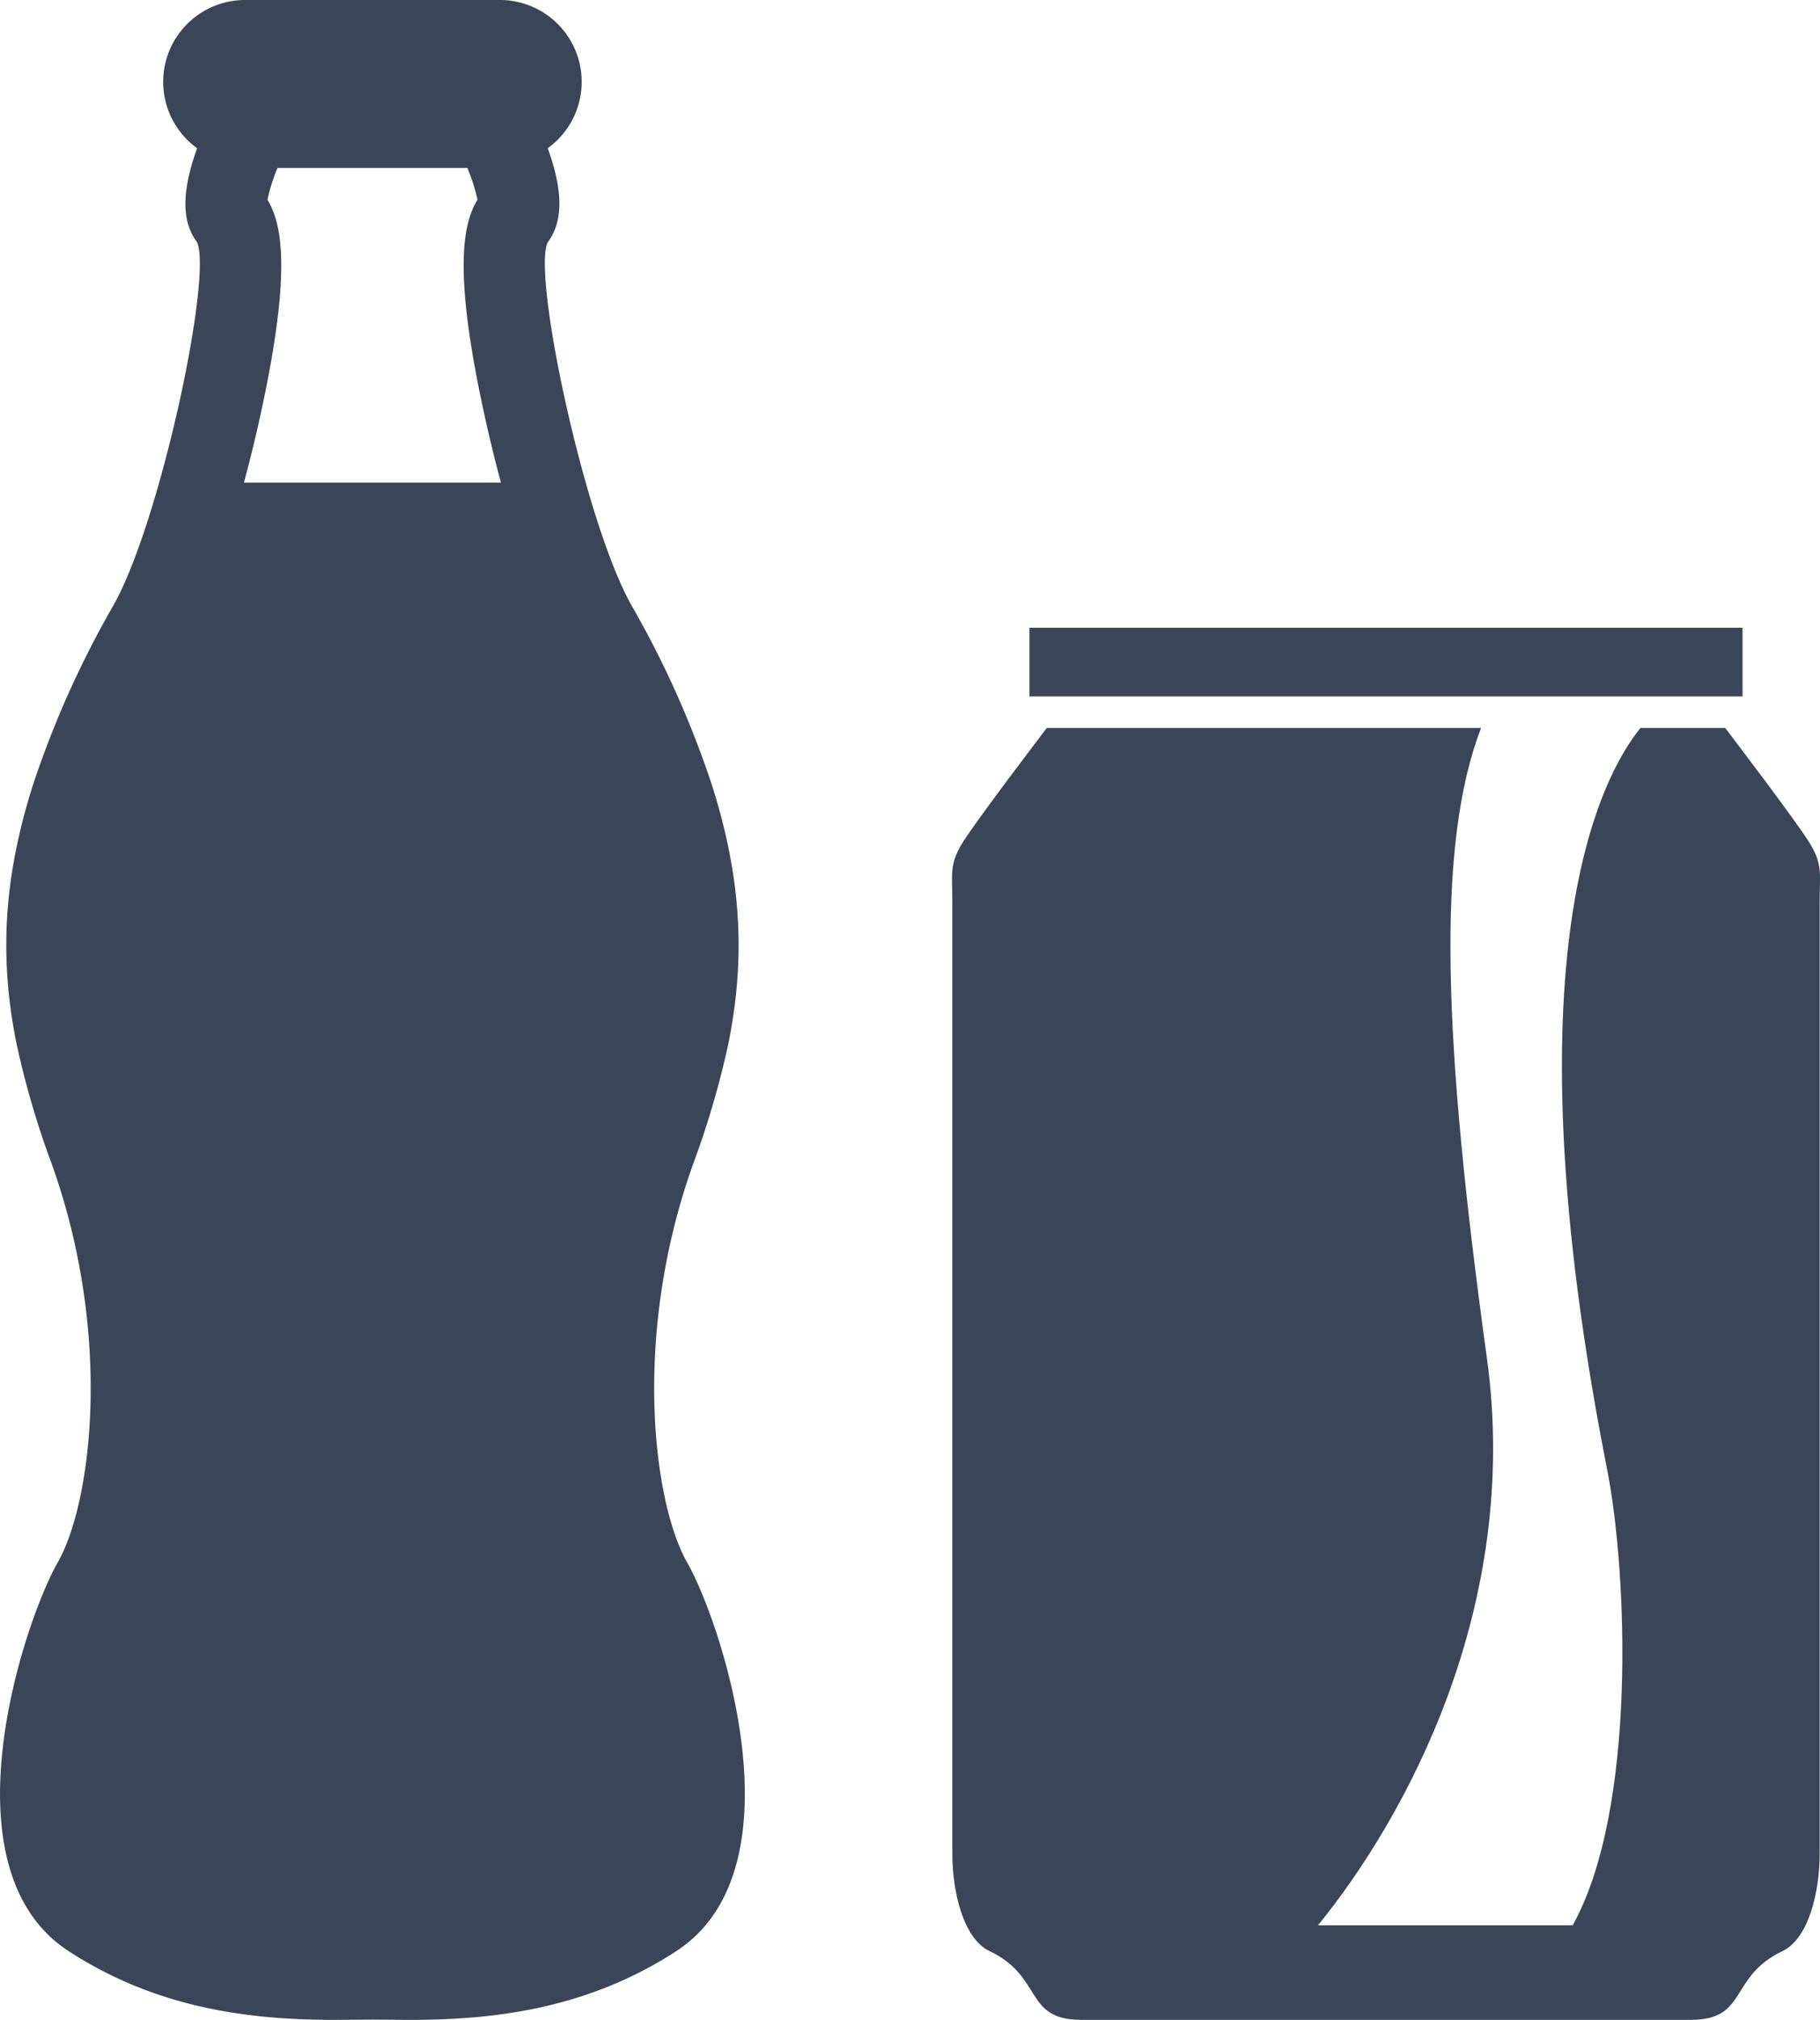 <svg xmlns="http://www.w3.org/2000/svg" width="268.904" height="298.353" viewBox="0 0 268.904 298.353">
  <g id="グループ_151" data-name="グループ 151" transform="translate(-1.022 -10638.647)">
    <g id="コーラのフリーアイコン" transform="translate(-160.554 10638.647)">
      <path id="パス_206" data-name="パス 206" d="M263.105,230.793c-5-8.748-8.186-33.481.855-58.779a132.259,132.259,0,0,0,5.178-17.592c2.674-12.988,1.945-24.835-2.357-38.411a144.048,144.048,0,0,0-11.942-26.665c-6.965-12.46-14.711-49.052-12.319-53.582,2.786-3.715,1.7-9.09-.015-13.871A12.089,12.089,0,0,0,235.431,0H197.769A12.092,12.092,0,0,0,190.7,21.895c-1.713,4.781-2.807,10.149-.056,13.807,2.438,4.6-5.3,41.19-12.273,53.646a143.959,143.959,0,0,0-11.946,26.661c-4.3,13.575-5.031,25.423-2.353,38.414a130.608,130.608,0,0,0,5.182,17.6c9.033,25.3,5.846,50.026.847,58.774-4.964,8.685-17.191,45.108,1.562,57.372,13.814,9.03,28.367,10.188,39.5,10.188l5.441-.036,5.442.036c11.133,0,25.683-1.157,39.5-10.187C280.29,275.9,268.069,239.479,263.105,230.793ZM201.1,29.517a25.532,25.532,0,0,1,1.478-4.707h28.051a28.08,28.08,0,0,1,1.5,4.679c-2.255,3.7-3.581,10.94,1.119,32.24.682,3.1,1.477,6.343,2.339,9.554H197.623c.861-3.211,1.657-6.459,2.339-9.551C204.651,40.486,203.342,33.228,201.1,29.517Z" fill="#3a4658"/>
    </g>
    <g id="缶ジュースアイコン1" transform="translate(45.34 10731.368)">
      <rect id="長方形_266" data-name="長方形 266" width="105.355" height="10.152" transform="translate(107.786)" fill="#3a4658"/>
      <path id="パス_207" data-name="パス 207" d="M223.271,54.217c-1.689-2.959-12.693-17.351-12.693-17.351H198.066c-5.646,6.92-20.015,33.051-4.921,109.592,2.959,14.993,4.442,50.135-5.1,67.27H150.415c12.9-15.865,30.038-46.963,24.958-83.775-6.479-46.951-7.531-75.7-.865-93.087H110.349s-11,14.391-12.693,17.351-1.268,4.23-1.268,8.463V203.149c0,5.5,1.565,12.512,5.5,14.391,7.994,3.8,5.032,10.152,13.539,10.152H205.5c8.507,0,5.545-6.35,13.539-10.152,3.932-1.879,5.5-8.891,5.5-14.391V62.68C224.538,58.447,224.966,57.179,223.271,54.217Z" transform="translate(0 -22.06)" fill="#3a4658"/>
    </g>
  </g>
</svg>
